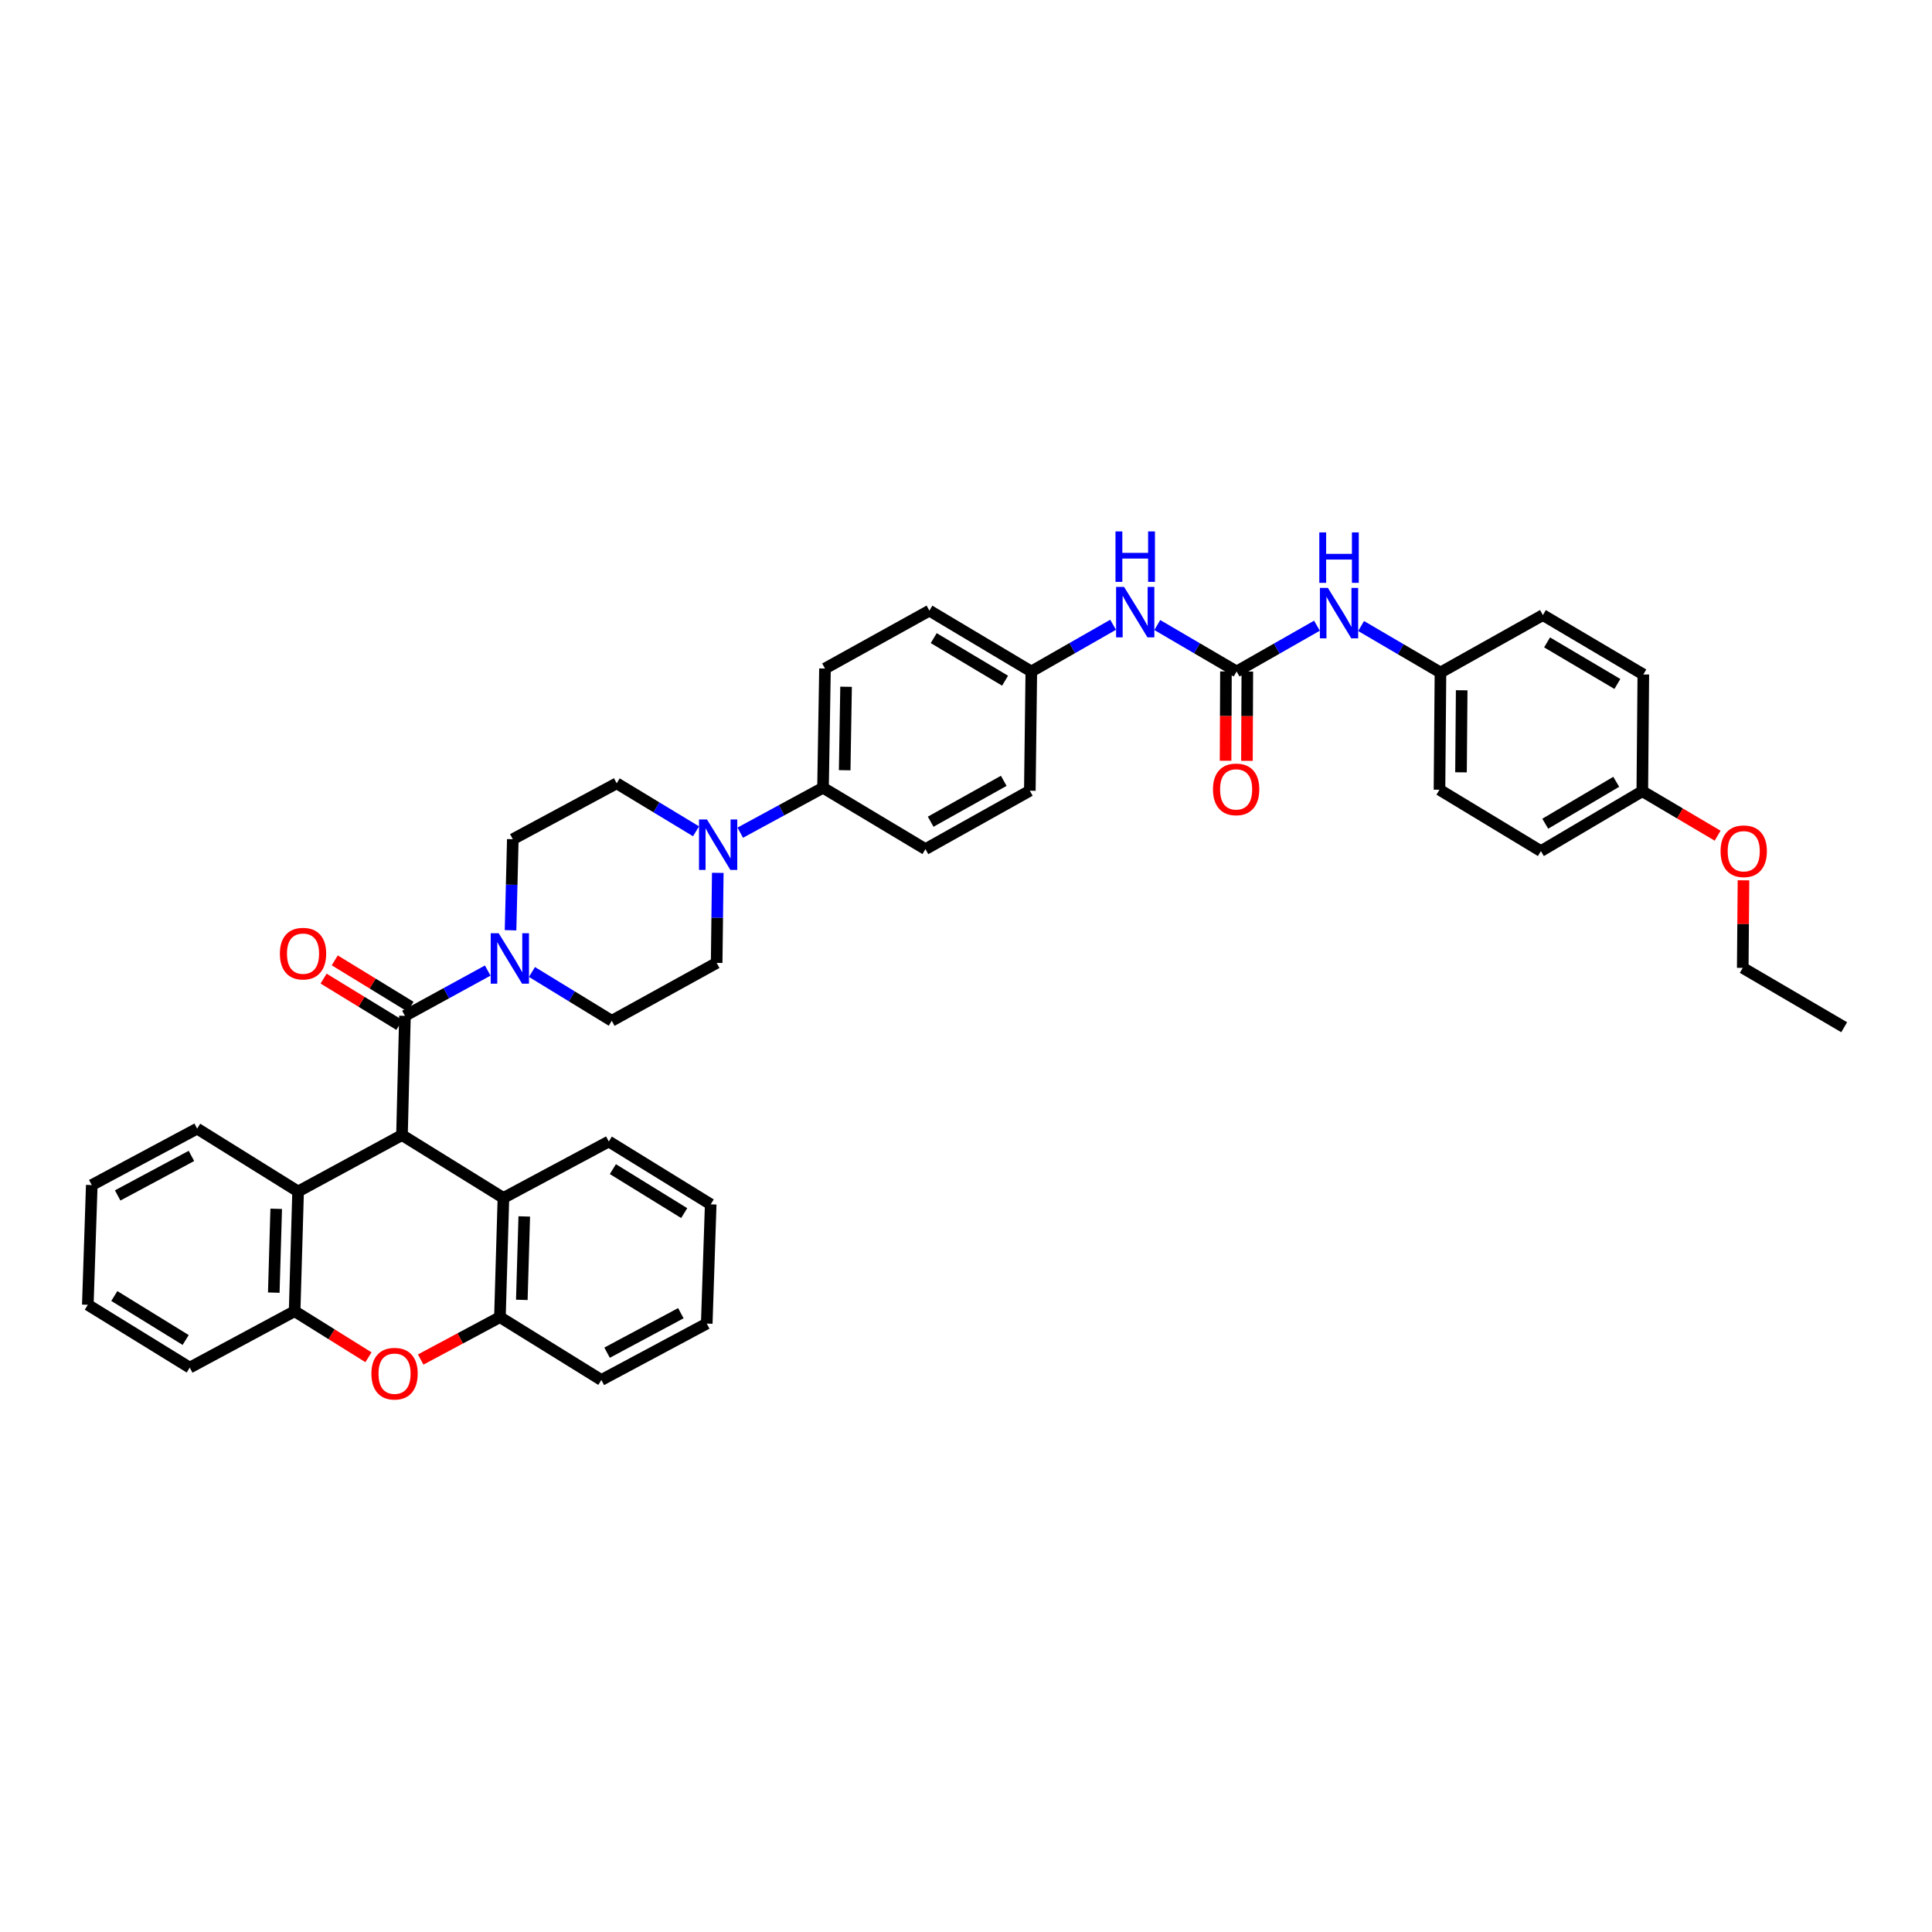 <?xml version='1.0' encoding='iso-8859-1'?>
<svg version='1.1' baseProfile='full'
              xmlns='http://www.w3.org/2000/svg'
                      xmlns:rdkit='http://www.rdkit.org/xml'
                      xmlns:xlink='http://www.w3.org/1999/xlink'
                  xml:space='preserve'
width='1000px' height='1000px' viewBox='0 0 1000 1000'>
<!-- END OF HEADER -->
<rect style='opacity:1.0;fill:#FFFFFF;stroke:none' width='1000' height='1000' x='0' y='0'> </rect>
<path class='bond-0' d='M 208.067,587.517 L 209.603,525.797' style='fill:none;fill-rule:evenodd;stroke:#000000;stroke-width:6px;stroke-linecap:butt;stroke-linejoin:miter;stroke-opacity:1' />
<path class='bond-4' d='M 208.067,587.517 L 154.293,616.703' style='fill:none;fill-rule:evenodd;stroke:#000000;stroke-width:6px;stroke-linecap:butt;stroke-linejoin:miter;stroke-opacity:1' />
<path class='bond-5' d='M 208.067,587.517 L 260.568,620.046' style='fill:none;fill-rule:evenodd;stroke:#000000;stroke-width:6px;stroke-linecap:butt;stroke-linejoin:miter;stroke-opacity:1' />
<path class='bond-2' d='M 209.603,525.797 L 231.024,514.078' style='fill:none;fill-rule:evenodd;stroke:#000000;stroke-width:6px;stroke-linecap:butt;stroke-linejoin:miter;stroke-opacity:1' />
<path class='bond-2' d='M 231.024,514.078 L 252.445,502.359' style='fill:none;fill-rule:evenodd;stroke:#0000FF;stroke-width:6px;stroke-linecap:butt;stroke-linejoin:miter;stroke-opacity:1' />
<path class='bond-12' d='M 212.489,521.079 L 192.877,509.082' style='fill:none;fill-rule:evenodd;stroke:#000000;stroke-width:6px;stroke-linecap:butt;stroke-linejoin:miter;stroke-opacity:1' />
<path class='bond-12' d='M 192.877,509.082 L 173.265,497.085' style='fill:none;fill-rule:evenodd;stroke:#FF0000;stroke-width:6px;stroke-linecap:butt;stroke-linejoin:miter;stroke-opacity:1' />
<path class='bond-12' d='M 206.717,530.516 L 187.105,518.519' style='fill:none;fill-rule:evenodd;stroke:#000000;stroke-width:6px;stroke-linecap:butt;stroke-linejoin:miter;stroke-opacity:1' />
<path class='bond-12' d='M 187.105,518.519 L 167.493,506.522' style='fill:none;fill-rule:evenodd;stroke:#FF0000;stroke-width:6px;stroke-linecap:butt;stroke-linejoin:miter;stroke-opacity:1' />
<path class='bond-1' d='M 217.75,703.697 L 238.256,692.723' style='fill:none;fill-rule:evenodd;stroke:#FF0000;stroke-width:6px;stroke-linecap:butt;stroke-linejoin:miter;stroke-opacity:1' />
<path class='bond-1' d='M 238.256,692.723 L 258.761,681.748' style='fill:none;fill-rule:evenodd;stroke:#000000;stroke-width:6px;stroke-linecap:butt;stroke-linejoin:miter;stroke-opacity:1' />
<path class='bond-40' d='M 190.712,702.514 L 171.605,690.598' style='fill:none;fill-rule:evenodd;stroke:#FF0000;stroke-width:6px;stroke-linecap:butt;stroke-linejoin:miter;stroke-opacity:1' />
<path class='bond-40' d='M 171.605,690.598 L 152.498,678.681' style='fill:none;fill-rule:evenodd;stroke:#000000;stroke-width:6px;stroke-linecap:butt;stroke-linejoin:miter;stroke-opacity:1' />
<path class='bond-13' d='M 275.339,503.095 L 295.993,515.725' style='fill:none;fill-rule:evenodd;stroke:#0000FF;stroke-width:6px;stroke-linecap:butt;stroke-linejoin:miter;stroke-opacity:1' />
<path class='bond-13' d='M 295.993,515.725 L 316.647,528.354' style='fill:none;fill-rule:evenodd;stroke:#000000;stroke-width:6px;stroke-linecap:butt;stroke-linejoin:miter;stroke-opacity:1' />
<path class='bond-14' d='M 264.256,481.499 L 264.843,457.937' style='fill:none;fill-rule:evenodd;stroke:#0000FF;stroke-width:6px;stroke-linecap:butt;stroke-linejoin:miter;stroke-opacity:1' />
<path class='bond-14' d='M 264.843,457.937 L 265.429,434.376' style='fill:none;fill-rule:evenodd;stroke:#000000;stroke-width:6px;stroke-linecap:butt;stroke-linejoin:miter;stroke-opacity:1' />
<path class='bond-3' d='M 640.082,347.557 L 619.545,335.538' style='fill:none;fill-rule:evenodd;stroke:#000000;stroke-width:6px;stroke-linecap:butt;stroke-linejoin:miter;stroke-opacity:1' />
<path class='bond-3' d='M 619.545,335.538 L 599.008,323.519' style='fill:none;fill-rule:evenodd;stroke:#0000FF;stroke-width:6px;stroke-linecap:butt;stroke-linejoin:miter;stroke-opacity:1' />
<path class='bond-9' d='M 640.082,347.557 L 660.869,335.708' style='fill:none;fill-rule:evenodd;stroke:#000000;stroke-width:6px;stroke-linecap:butt;stroke-linejoin:miter;stroke-opacity:1' />
<path class='bond-9' d='M 660.869,335.708 L 681.656,323.859' style='fill:none;fill-rule:evenodd;stroke:#0000FF;stroke-width:6px;stroke-linecap:butt;stroke-linejoin:miter;stroke-opacity:1' />
<path class='bond-17' d='M 634.551,347.533 L 634.451,370.647' style='fill:none;fill-rule:evenodd;stroke:#000000;stroke-width:6px;stroke-linecap:butt;stroke-linejoin:miter;stroke-opacity:1' />
<path class='bond-17' d='M 634.451,370.647 L 634.351,393.761' style='fill:none;fill-rule:evenodd;stroke:#FF0000;stroke-width:6px;stroke-linecap:butt;stroke-linejoin:miter;stroke-opacity:1' />
<path class='bond-17' d='M 645.613,347.581 L 645.513,370.695' style='fill:none;fill-rule:evenodd;stroke:#000000;stroke-width:6px;stroke-linecap:butt;stroke-linejoin:miter;stroke-opacity:1' />
<path class='bond-17' d='M 645.513,370.695 L 645.413,393.808' style='fill:none;fill-rule:evenodd;stroke:#FF0000;stroke-width:6px;stroke-linecap:butt;stroke-linejoin:miter;stroke-opacity:1' />
<path class='bond-7' d='M 154.293,616.703 L 152.498,678.681' style='fill:none;fill-rule:evenodd;stroke:#000000;stroke-width:6px;stroke-linecap:butt;stroke-linejoin:miter;stroke-opacity:1' />
<path class='bond-7' d='M 142.966,625.679 L 141.71,669.064' style='fill:none;fill-rule:evenodd;stroke:#000000;stroke-width:6px;stroke-linecap:butt;stroke-linejoin:miter;stroke-opacity:1' />
<path class='bond-30' d='M 154.293,616.703 L 102.043,584.174' style='fill:none;fill-rule:evenodd;stroke:#000000;stroke-width:6px;stroke-linecap:butt;stroke-linejoin:miter;stroke-opacity:1' />
<path class='bond-8' d='M 260.568,620.046 L 258.761,681.748' style='fill:none;fill-rule:evenodd;stroke:#000000;stroke-width:6px;stroke-linecap:butt;stroke-linejoin:miter;stroke-opacity:1' />
<path class='bond-8' d='M 271.355,629.625 L 270.09,672.816' style='fill:none;fill-rule:evenodd;stroke:#000000;stroke-width:6px;stroke-linecap:butt;stroke-linejoin:miter;stroke-opacity:1' />
<path class='bond-29' d='M 260.568,620.046 L 315.116,590.842' style='fill:none;fill-rule:evenodd;stroke:#000000;stroke-width:6px;stroke-linecap:butt;stroke-linejoin:miter;stroke-opacity:1' />
<path class='bond-6' d='M 371.522,451.786 L 371.229,475.09' style='fill:none;fill-rule:evenodd;stroke:#0000FF;stroke-width:6px;stroke-linecap:butt;stroke-linejoin:miter;stroke-opacity:1' />
<path class='bond-6' d='M 371.229,475.09 L 370.937,498.394' style='fill:none;fill-rule:evenodd;stroke:#000000;stroke-width:6px;stroke-linecap:butt;stroke-linejoin:miter;stroke-opacity:1' />
<path class='bond-11' d='M 383.15,430.992 L 404.572,419.366' style='fill:none;fill-rule:evenodd;stroke:#0000FF;stroke-width:6px;stroke-linecap:butt;stroke-linejoin:miter;stroke-opacity:1' />
<path class='bond-11' d='M 404.572,419.366 L 425.995,407.741' style='fill:none;fill-rule:evenodd;stroke:#000000;stroke-width:6px;stroke-linecap:butt;stroke-linejoin:miter;stroke-opacity:1' />
<path class='bond-41' d='M 360.27,430.286 L 339.737,417.864' style='fill:none;fill-rule:evenodd;stroke:#0000FF;stroke-width:6px;stroke-linecap:butt;stroke-linejoin:miter;stroke-opacity:1' />
<path class='bond-41' d='M 339.737,417.864 L 319.203,405.442' style='fill:none;fill-rule:evenodd;stroke:#000000;stroke-width:6px;stroke-linecap:butt;stroke-linejoin:miter;stroke-opacity:1' />
<path class='bond-33' d='M 152.498,678.681 L 98.208,707.872' style='fill:none;fill-rule:evenodd;stroke:#000000;stroke-width:6px;stroke-linecap:butt;stroke-linejoin:miter;stroke-opacity:1' />
<path class='bond-32' d='M 258.761,681.748 L 311.263,714.276' style='fill:none;fill-rule:evenodd;stroke:#000000;stroke-width:6px;stroke-linecap:butt;stroke-linejoin:miter;stroke-opacity:1' />
<path class='bond-21' d='M 704.503,324.033 L 725.043,336.059' style='fill:none;fill-rule:evenodd;stroke:#0000FF;stroke-width:6px;stroke-linecap:butt;stroke-linejoin:miter;stroke-opacity:1' />
<path class='bond-21' d='M 725.043,336.059 L 745.583,348.086' style='fill:none;fill-rule:evenodd;stroke:#000000;stroke-width:6px;stroke-linecap:butt;stroke-linejoin:miter;stroke-opacity:1' />
<path class='bond-10' d='M 576.138,323.376 L 554.972,335.466' style='fill:none;fill-rule:evenodd;stroke:#0000FF;stroke-width:6px;stroke-linecap:butt;stroke-linejoin:miter;stroke-opacity:1' />
<path class='bond-10' d='M 554.972,335.466 L 533.807,347.557' style='fill:none;fill-rule:evenodd;stroke:#000000;stroke-width:6px;stroke-linecap:butt;stroke-linejoin:miter;stroke-opacity:1' />
<path class='bond-18' d='M 425.995,407.741 L 427.015,346.027' style='fill:none;fill-rule:evenodd;stroke:#000000;stroke-width:6px;stroke-linecap:butt;stroke-linejoin:miter;stroke-opacity:1' />
<path class='bond-18' d='M 437.208,398.667 L 437.923,355.467' style='fill:none;fill-rule:evenodd;stroke:#000000;stroke-width:6px;stroke-linecap:butt;stroke-linejoin:miter;stroke-opacity:1' />
<path class='bond-19' d='M 425.995,407.741 L 479.007,439.501' style='fill:none;fill-rule:evenodd;stroke:#000000;stroke-width:6px;stroke-linecap:butt;stroke-linejoin:miter;stroke-opacity:1' />
<path class='bond-16' d='M 316.647,528.354 L 370.937,498.394' style='fill:none;fill-rule:evenodd;stroke:#000000;stroke-width:6px;stroke-linecap:butt;stroke-linejoin:miter;stroke-opacity:1' />
<path class='bond-15' d='M 265.429,434.376 L 319.203,405.442' style='fill:none;fill-rule:evenodd;stroke:#000000;stroke-width:6px;stroke-linecap:butt;stroke-linejoin:miter;stroke-opacity:1' />
<path class='bond-24' d='M 427.015,346.027 L 481.053,316.067' style='fill:none;fill-rule:evenodd;stroke:#000000;stroke-width:6px;stroke-linecap:butt;stroke-linejoin:miter;stroke-opacity:1' />
<path class='bond-23' d='M 479.007,439.501 L 533.039,409.277' style='fill:none;fill-rule:evenodd;stroke:#000000;stroke-width:6px;stroke-linecap:butt;stroke-linejoin:miter;stroke-opacity:1' />
<path class='bond-23' d='M 481.711,425.313 L 519.534,404.157' style='fill:none;fill-rule:evenodd;stroke:#000000;stroke-width:6px;stroke-linecap:butt;stroke-linejoin:miter;stroke-opacity:1' />
<path class='bond-20' d='M 533.807,347.557 L 481.053,316.067' style='fill:none;fill-rule:evenodd;stroke:#000000;stroke-width:6px;stroke-linecap:butt;stroke-linejoin:miter;stroke-opacity:1' />
<path class='bond-20' d='M 520.224,352.332 L 483.296,330.289' style='fill:none;fill-rule:evenodd;stroke:#000000;stroke-width:6px;stroke-linecap:butt;stroke-linejoin:miter;stroke-opacity:1' />
<path class='bond-44' d='M 533.807,347.557 L 533.039,409.277' style='fill:none;fill-rule:evenodd;stroke:#000000;stroke-width:6px;stroke-linecap:butt;stroke-linejoin:miter;stroke-opacity:1' />
<path class='bond-25' d='M 745.583,348.086 L 798.595,318.366' style='fill:none;fill-rule:evenodd;stroke:#000000;stroke-width:6px;stroke-linecap:butt;stroke-linejoin:miter;stroke-opacity:1' />
<path class='bond-26' d='M 745.583,348.086 L 745.073,408.767' style='fill:none;fill-rule:evenodd;stroke:#000000;stroke-width:6px;stroke-linecap:butt;stroke-linejoin:miter;stroke-opacity:1' />
<path class='bond-26' d='M 756.569,357.281 L 756.212,399.758' style='fill:none;fill-rule:evenodd;stroke:#000000;stroke-width:6px;stroke-linecap:butt;stroke-linejoin:miter;stroke-opacity:1' />
<path class='bond-22' d='M 850.058,409.535 L 797.569,440.527' style='fill:none;fill-rule:evenodd;stroke:#000000;stroke-width:6px;stroke-linecap:butt;stroke-linejoin:miter;stroke-opacity:1' />
<path class='bond-22' d='M 836.561,404.659 L 799.818,426.353' style='fill:none;fill-rule:evenodd;stroke:#000000;stroke-width:6px;stroke-linecap:butt;stroke-linejoin:miter;stroke-opacity:1' />
<path class='bond-31' d='M 850.058,409.535 L 869.552,421.044' style='fill:none;fill-rule:evenodd;stroke:#000000;stroke-width:6px;stroke-linecap:butt;stroke-linejoin:miter;stroke-opacity:1' />
<path class='bond-31' d='M 869.552,421.044 L 889.046,432.553' style='fill:none;fill-rule:evenodd;stroke:#FF0000;stroke-width:6px;stroke-linecap:butt;stroke-linejoin:miter;stroke-opacity:1' />
<path class='bond-45' d='M 850.058,409.535 L 850.581,349.106' style='fill:none;fill-rule:evenodd;stroke:#000000;stroke-width:6px;stroke-linecap:butt;stroke-linejoin:miter;stroke-opacity:1' />
<path class='bond-28' d='M 798.595,318.366 L 850.581,349.106' style='fill:none;fill-rule:evenodd;stroke:#000000;stroke-width:6px;stroke-linecap:butt;stroke-linejoin:miter;stroke-opacity:1' />
<path class='bond-28' d='M 800.763,332.499 L 837.152,354.017' style='fill:none;fill-rule:evenodd;stroke:#000000;stroke-width:6px;stroke-linecap:butt;stroke-linejoin:miter;stroke-opacity:1' />
<path class='bond-27' d='M 745.073,408.767 L 797.569,440.527' style='fill:none;fill-rule:evenodd;stroke:#000000;stroke-width:6px;stroke-linecap:butt;stroke-linejoin:miter;stroke-opacity:1' />
<path class='bond-36' d='M 315.116,590.842 L 367.858,623.365' style='fill:none;fill-rule:evenodd;stroke:#000000;stroke-width:6px;stroke-linecap:butt;stroke-linejoin:miter;stroke-opacity:1' />
<path class='bond-36' d='M 317.221,605.136 L 354.14,627.902' style='fill:none;fill-rule:evenodd;stroke:#000000;stroke-width:6px;stroke-linecap:butt;stroke-linejoin:miter;stroke-opacity:1' />
<path class='bond-35' d='M 102.043,584.174 L 47.501,613.384' style='fill:none;fill-rule:evenodd;stroke:#000000;stroke-width:6px;stroke-linecap:butt;stroke-linejoin:miter;stroke-opacity:1' />
<path class='bond-35' d='M 99.084,598.307 L 60.905,618.754' style='fill:none;fill-rule:evenodd;stroke:#000000;stroke-width:6px;stroke-linecap:butt;stroke-linejoin:miter;stroke-opacity:1' />
<path class='bond-34' d='M 902.426,455.645 L 902.235,478.307' style='fill:none;fill-rule:evenodd;stroke:#FF0000;stroke-width:6px;stroke-linecap:butt;stroke-linejoin:miter;stroke-opacity:1' />
<path class='bond-34' d='M 902.235,478.307 L 902.044,500.969' style='fill:none;fill-rule:evenodd;stroke:#000000;stroke-width:6px;stroke-linecap:butt;stroke-linejoin:miter;stroke-opacity:1' />
<path class='bond-42' d='M 311.263,714.276 L 365.811,685.085' style='fill:none;fill-rule:evenodd;stroke:#000000;stroke-width:6px;stroke-linecap:butt;stroke-linejoin:miter;stroke-opacity:1' />
<path class='bond-42' d='M 314.226,700.144 L 352.41,679.71' style='fill:none;fill-rule:evenodd;stroke:#000000;stroke-width:6px;stroke-linecap:butt;stroke-linejoin:miter;stroke-opacity:1' />
<path class='bond-43' d='M 98.208,707.872 L 45.455,675.356' style='fill:none;fill-rule:evenodd;stroke:#000000;stroke-width:6px;stroke-linecap:butt;stroke-linejoin:miter;stroke-opacity:1' />
<path class='bond-43' d='M 96.1,693.578 L 59.172,670.817' style='fill:none;fill-rule:evenodd;stroke:#000000;stroke-width:6px;stroke-linecap:butt;stroke-linejoin:miter;stroke-opacity:1' />
<path class='bond-39' d='M 902.044,500.969 L 954.545,531.691' style='fill:none;fill-rule:evenodd;stroke:#000000;stroke-width:6px;stroke-linecap:butt;stroke-linejoin:miter;stroke-opacity:1' />
<path class='bond-38' d='M 47.501,613.384 L 45.455,675.356' style='fill:none;fill-rule:evenodd;stroke:#000000;stroke-width:6px;stroke-linecap:butt;stroke-linejoin:miter;stroke-opacity:1' />
<path class='bond-37' d='M 367.858,623.365 L 365.811,685.085' style='fill:none;fill-rule:evenodd;stroke:#000000;stroke-width:6px;stroke-linecap:butt;stroke-linejoin:miter;stroke-opacity:1' />
<path  class='atom-2' d='M 192.236 711.013
Q 192.236 704.744, 195.333 701.241
Q 198.43 697.738, 204.219 697.738
Q 210.009 697.738, 213.106 701.241
Q 216.203 704.744, 216.203 711.013
Q 216.203 717.355, 213.069 720.969
Q 209.935 724.545, 204.219 724.545
Q 198.467 724.545, 195.333 720.969
Q 192.236 717.392, 192.236 711.013
M 204.219 721.596
Q 208.202 721.596, 210.34 718.941
Q 212.516 716.249, 212.516 711.013
Q 212.516 705.887, 210.34 703.306
Q 208.202 700.688, 204.219 700.688
Q 200.237 700.688, 198.062 703.269
Q 195.923 705.851, 195.923 711.013
Q 195.923 716.286, 198.062 718.941
Q 200.237 721.596, 204.219 721.596
' fill='#FF0000'/>
<path  class='atom-3' d='M 258.122 483.043
L 266.677 496.87
Q 267.525 498.234, 268.889 500.705
Q 270.254 503.176, 270.327 503.323
L 270.327 483.043
L 273.794 483.043
L 273.794 509.149
L 270.217 509.149
L 261.035 494.031
Q 259.966 492.261, 258.823 490.233
Q 257.717 488.205, 257.385 487.578
L 257.385 509.149
L 253.992 509.149
L 253.992 483.043
L 258.122 483.043
' fill='#0000FF'/>
<path  class='atom-7' d='M 365.934 424.15
L 374.489 437.977
Q 375.337 439.341, 376.701 441.812
Q 378.066 444.282, 378.139 444.43
L 378.139 424.15
L 381.605 424.15
L 381.605 450.256
L 378.029 450.256
L 368.847 435.138
Q 367.778 433.368, 366.635 431.34
Q 365.529 429.312, 365.197 428.685
L 365.197 450.256
L 361.804 450.256
L 361.804 424.15
L 365.934 424.15
' fill='#0000FF'/>
<path  class='atom-10' d='M 687.311 304.292
L 695.866 318.12
Q 696.714 319.484, 698.078 321.955
Q 699.442 324.425, 699.516 324.573
L 699.516 304.292
L 702.982 304.292
L 702.982 330.399
L 699.406 330.399
L 690.224 315.281
Q 689.155 313.511, 688.012 311.483
Q 686.905 309.455, 686.574 308.828
L 686.574 330.399
L 683.181 330.399
L 683.181 304.292
L 687.311 304.292
' fill='#0000FF'/>
<path  class='atom-10' d='M 682.868 275.575
L 686.408 275.575
L 686.408 286.674
L 699.756 286.674
L 699.756 275.575
L 703.296 275.575
L 703.296 301.682
L 699.756 301.682
L 699.756 289.624
L 686.408 289.624
L 686.408 301.682
L 682.868 301.682
L 682.868 275.575
' fill='#0000FF'/>
<path  class='atom-11' d='M 581.816 303.782
L 590.371 317.61
Q 591.219 318.974, 592.583 321.445
Q 593.947 323.915, 594.021 324.063
L 594.021 303.782
L 597.487 303.782
L 597.487 329.889
L 593.911 329.889
L 584.729 314.771
Q 583.66 313.001, 582.517 310.973
Q 581.41 308.945, 581.079 308.318
L 581.079 329.889
L 577.686 329.889
L 577.686 303.782
L 581.816 303.782
' fill='#0000FF'/>
<path  class='atom-11' d='M 577.373 275.065
L 580.913 275.065
L 580.913 286.164
L 594.261 286.164
L 594.261 275.065
L 597.801 275.065
L 597.801 301.172
L 594.261 301.172
L 594.261 289.114
L 580.913 289.114
L 580.913 301.172
L 577.373 301.172
L 577.373 275.065
' fill='#0000FF'/>
<path  class='atom-13' d='M 144.865 493.601
Q 144.865 487.332, 147.963 483.829
Q 151.06 480.326, 156.849 480.326
Q 162.638 480.326, 165.736 483.829
Q 168.833 487.332, 168.833 493.601
Q 168.833 499.943, 165.699 503.557
Q 162.565 507.133, 156.849 507.133
Q 151.097 507.133, 147.963 503.557
Q 144.865 499.98, 144.865 493.601
M 156.849 504.183
Q 160.832 504.183, 162.97 501.529
Q 165.146 498.837, 165.146 493.601
Q 165.146 488.475, 162.97 485.894
Q 160.832 483.276, 156.849 483.276
Q 152.867 483.276, 150.691 485.857
Q 148.553 488.438, 148.553 493.601
Q 148.553 498.874, 150.691 501.529
Q 152.867 504.183, 156.849 504.183
' fill='#FF0000'/>
<path  class='atom-18' d='M 627.834 408.583
Q 627.834 402.314, 630.932 398.811
Q 634.029 395.308, 639.818 395.308
Q 645.607 395.308, 648.705 398.811
Q 651.802 402.314, 651.802 408.583
Q 651.802 414.925, 648.668 418.539
Q 645.533 422.115, 639.818 422.115
Q 634.066 422.115, 630.932 418.539
Q 627.834 414.962, 627.834 408.583
M 639.818 419.165
Q 643.8 419.165, 645.939 416.511
Q 648.115 413.819, 648.115 408.583
Q 648.115 403.457, 645.939 400.876
Q 643.8 398.258, 639.818 398.258
Q 635.836 398.258, 633.66 400.839
Q 631.522 403.42, 631.522 408.583
Q 631.522 413.856, 633.66 416.511
Q 635.836 419.165, 639.818 419.165
' fill='#FF0000'/>
<path  class='atom-32' d='M 890.57 440.601
Q 890.57 434.333, 893.667 430.83
Q 896.765 427.327, 902.554 427.327
Q 908.343 427.327, 911.44 430.83
Q 914.538 434.333, 914.538 440.601
Q 914.538 446.943, 911.403 450.557
Q 908.269 454.134, 902.554 454.134
Q 896.802 454.134, 893.667 450.557
Q 890.57 446.98, 890.57 440.601
M 902.554 451.184
Q 906.536 451.184, 908.675 448.529
Q 910.85 445.837, 910.85 440.601
Q 910.85 435.476, 908.675 432.895
Q 906.536 430.277, 902.554 430.277
Q 898.572 430.277, 896.396 432.858
Q 894.257 435.439, 894.257 440.601
Q 894.257 445.874, 896.396 448.529
Q 898.572 451.184, 902.554 451.184
' fill='#FF0000'/>
</svg>
